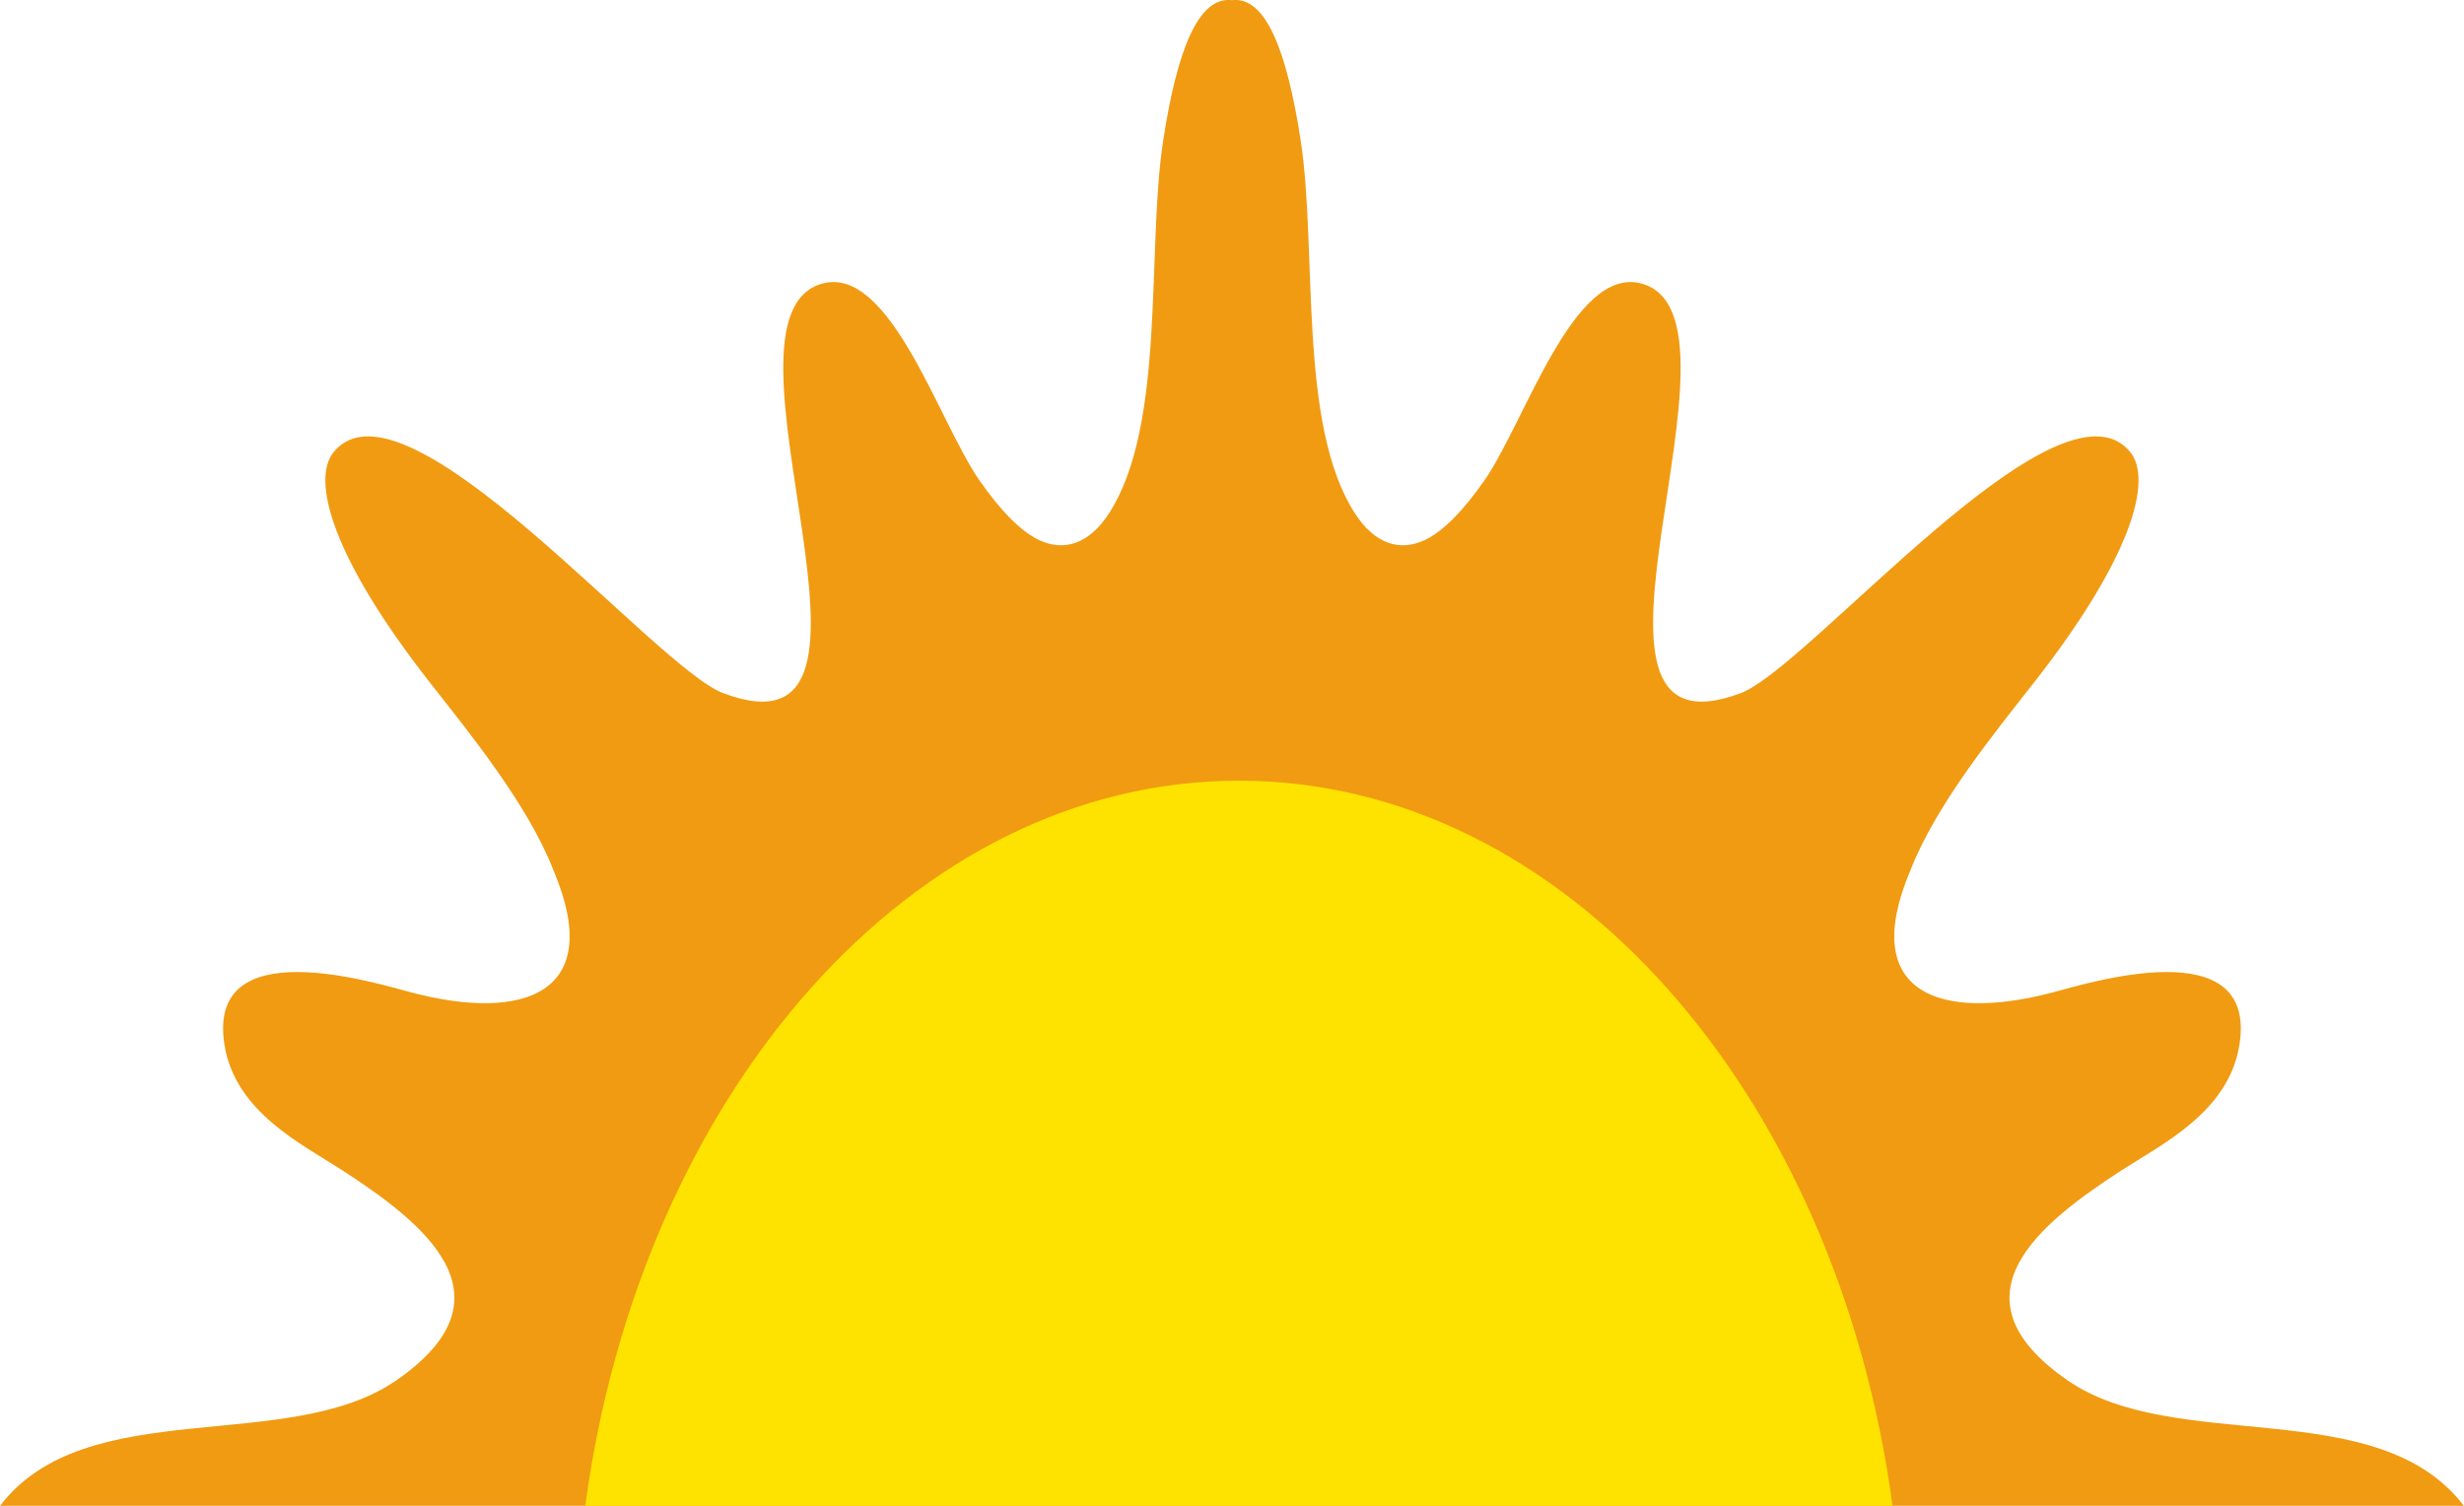 <?xml version="1.0" encoding="UTF-8"?>
<svg id="Layer_1" data-name="Layer 1" xmlns="http://www.w3.org/2000/svg" viewBox="0 0 1142.23 698.05">
  <defs>
    <style>
      .cls-1 {
        fill: #ffe300;
      }

      .cls-1, .cls-2 {
        fill-rule: evenodd;
        stroke-width: 0px;
      }

      .cls-2 {
        fill: #f19b12;
      }
    </style>
  </defs>
  <path id="path10" class="cls-2" d="m571.11,698.05H0c40.08-52.44,133.45-23.4,183.77-58.2,56.35-38.95,12.31-73.08-25.16-97.39-18.61-12.06-49.45-26.88-54.52-57.92-8.78-53.69,70.45-28.69,86.95-24.38,51.75,13.52,89.75.45,65.55-56.67-11.83-30.47-38.92-63.63-57.15-86.89-45.45-57.99-55.41-94.26-44.64-107.2,33.09-39.77,148.5,99.9,180.48,111.93,92.85,34.92-10.89-174.26,45.91-189.87,31.6-8.68,54.23,64.79,73.03,91.49,9.36,13.29,18.34,22.96,27.25,27.28,11.59,5.63,23.33,2.05,32.56-12.17,26.63-41.02,17.33-121.87,25.21-173.06,6.37-41.35,16.17-66.82,31.85-64.92,15.68-1.91,25.48,23.57,31.85,64.92,7.88,51.19-1.41,132.04,25.21,173.06,9.23,14.23,20.97,17.81,32.56,12.17,8.9-4.33,17.89-14,27.25-27.28,18.8-26.7,41.43-100.18,73.03-91.49,56.8,15.6-46.94,224.78,45.91,189.87,31.98-12.03,147.39-151.7,180.48-111.93,10.78,12.94.81,49.21-44.64,107.2-18.23,23.26-45.32,56.42-57.15,86.89-24.19,57.11,13.8,70.19,65.55,56.67,16.5-4.31,95.74-29.32,86.95,24.38-5.06,31.04-35.91,45.86-54.52,57.92-37.48,24.31-81.51,58.44-25.16,97.39,50.33,34.79,143.7,5.76,183.77,58.2h-571.11,0Z"/>
  <path id="path12" class="cls-1" d="m574.32,361.9c151.43,0,277.35,145.1,303,336.15H271.32c25.65-191.05,151.57-336.15,303-336.15Z"/>
</svg>